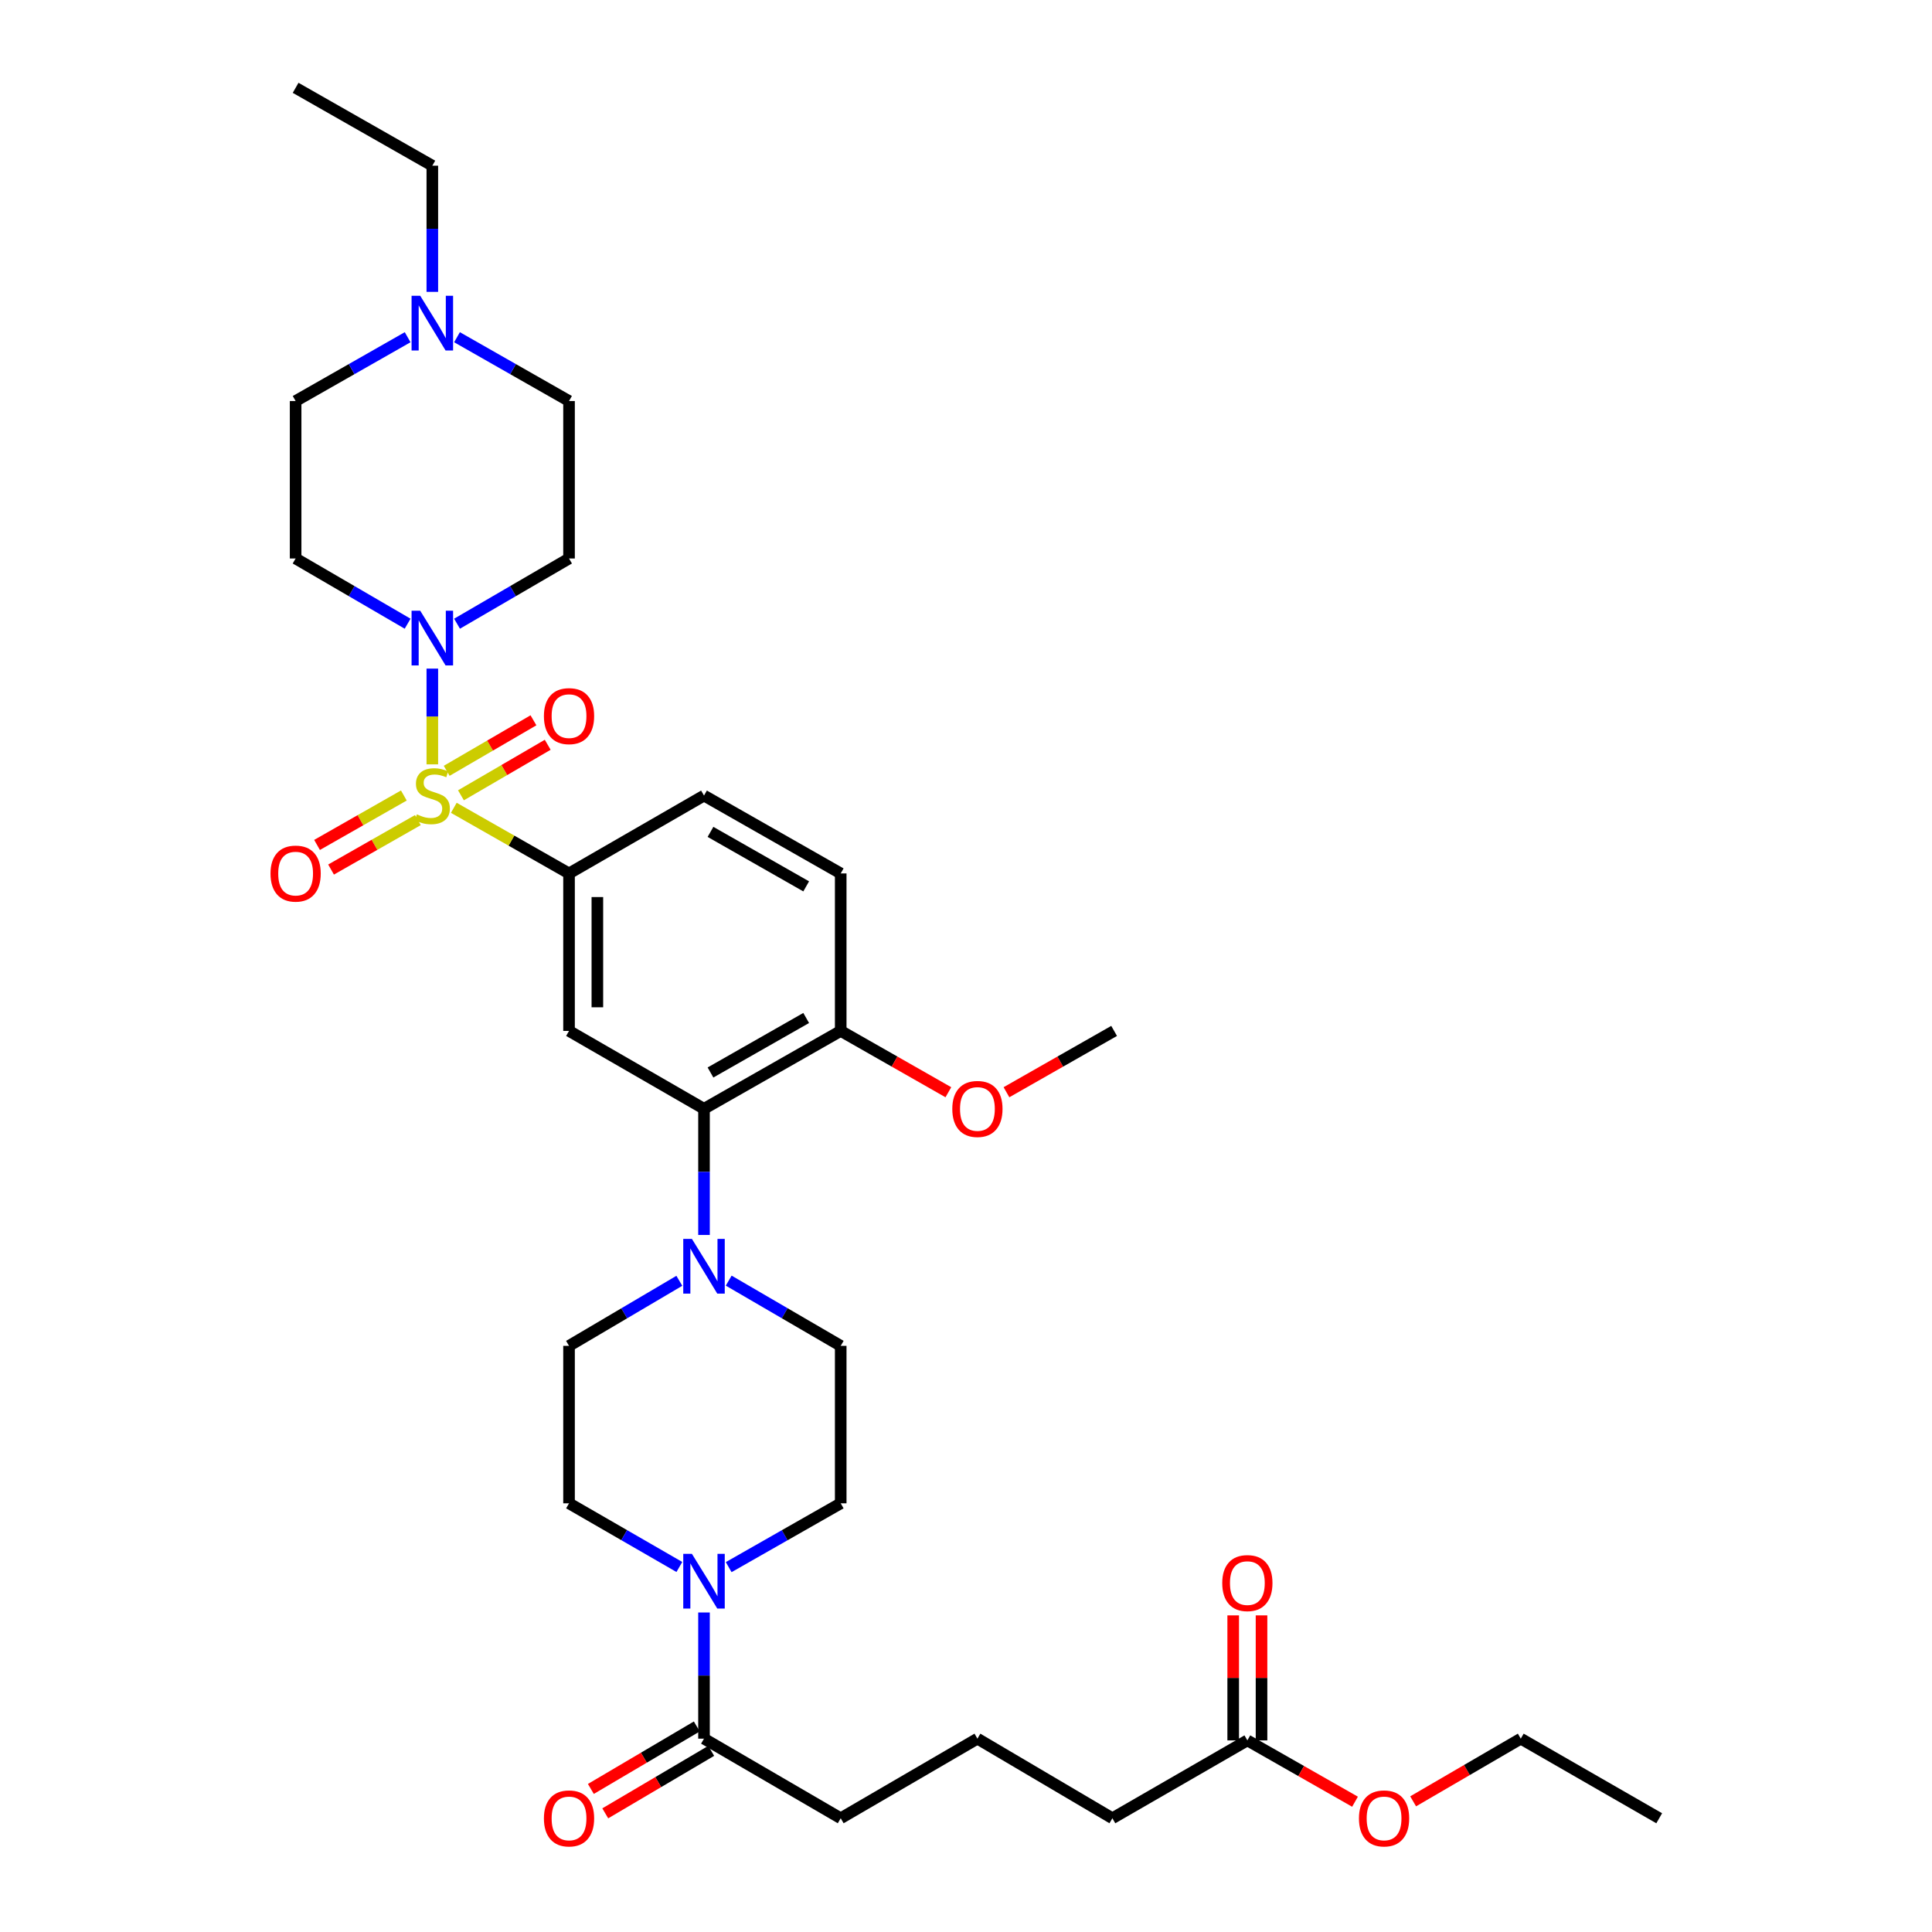 <?xml version='1.0' encoding='iso-8859-1'?>
<svg version='1.1' baseProfile='full'
              xmlns='http://www.w3.org/2000/svg'
                      xmlns:rdkit='http://www.rdkit.org/xml'
                      xmlns:xlink='http://www.w3.org/1999/xlink'
                  xml:space='preserve'
width='1000px' height='1000px' viewBox='0 0 1000 1000'>
<!-- END OF HEADER -->
<rect style='opacity:1.0;fill:#FFFFFF;stroke:none' width='1000' height='1000' x='0' y='0'> </rect>
<path class='bond-0' d='M 294.53,452.089 L 294.53,533.6' style='fill:none;fill-rule:evenodd;stroke:#000000;stroke-width:6px;stroke-linecap:butt;stroke-linejoin:miter;stroke-opacity:1' />
<path class='bond-0' d='M 309.193,464.315 L 309.193,521.373' style='fill:none;fill-rule:evenodd;stroke:#000000;stroke-width:6px;stroke-linecap:butt;stroke-linejoin:miter;stroke-opacity:1' />
<path class='bond-1' d='M 294.53,452.089 L 364.392,411.79' style='fill:none;fill-rule:evenodd;stroke:#000000;stroke-width:6px;stroke-linecap:butt;stroke-linejoin:miter;stroke-opacity:1' />
<path class='bond-2' d='M 294.53,452.089 L 264.709,435.105' style='fill:none;fill-rule:evenodd;stroke:#000000;stroke-width:6px;stroke-linecap:butt;stroke-linejoin:miter;stroke-opacity:1' />
<path class='bond-2' d='M 264.709,435.105 L 234.888,418.12' style='fill:none;fill-rule:evenodd;stroke:#CCCC00;stroke-width:6px;stroke-linecap:butt;stroke-linejoin:miter;stroke-opacity:1' />
<path class='bond-3' d='M 294.53,533.6 L 364.392,573.907' style='fill:none;fill-rule:evenodd;stroke:#000000;stroke-width:6px;stroke-linecap:butt;stroke-linejoin:miter;stroke-opacity:1' />
<path class='bond-4' d='M 364.392,573.907 L 435.15,533.6' style='fill:none;fill-rule:evenodd;stroke:#000000;stroke-width:6px;stroke-linecap:butt;stroke-linejoin:miter;stroke-opacity:1' />
<path class='bond-4' d='M 367.748,555.12 L 417.278,526.905' style='fill:none;fill-rule:evenodd;stroke:#000000;stroke-width:6px;stroke-linecap:butt;stroke-linejoin:miter;stroke-opacity:1' />
<path class='bond-5' d='M 364.392,573.907 L 364.392,606.56' style='fill:none;fill-rule:evenodd;stroke:#000000;stroke-width:6px;stroke-linecap:butt;stroke-linejoin:miter;stroke-opacity:1' />
<path class='bond-5' d='M 364.392,606.56 L 364.392,639.212' style='fill:none;fill-rule:evenodd;stroke:#0000FF;stroke-width:6px;stroke-linecap:butt;stroke-linejoin:miter;stroke-opacity:1' />
<path class='bond-6' d='M 435.15,533.6 L 435.15,452.089' style='fill:none;fill-rule:evenodd;stroke:#000000;stroke-width:6px;stroke-linecap:butt;stroke-linejoin:miter;stroke-opacity:1' />
<path class='bond-7' d='M 435.15,533.6 L 463.011,549.471' style='fill:none;fill-rule:evenodd;stroke:#000000;stroke-width:6px;stroke-linecap:butt;stroke-linejoin:miter;stroke-opacity:1' />
<path class='bond-7' d='M 463.011,549.471 L 490.872,565.342' style='fill:none;fill-rule:evenodd;stroke:#FF0000;stroke-width:6px;stroke-linecap:butt;stroke-linejoin:miter;stroke-opacity:1' />
<path class='bond-8' d='M 435.15,452.089 L 364.392,411.79' style='fill:none;fill-rule:evenodd;stroke:#000000;stroke-width:6px;stroke-linecap:butt;stroke-linejoin:miter;stroke-opacity:1' />
<path class='bond-8' d='M 417.279,458.786 L 367.749,430.576' style='fill:none;fill-rule:evenodd;stroke:#000000;stroke-width:6px;stroke-linecap:butt;stroke-linejoin:miter;stroke-opacity:1' />
<path class='bond-9' d='M 209.028,411.75 L 186.565,424.543' style='fill:none;fill-rule:evenodd;stroke:#CCCC00;stroke-width:6px;stroke-linecap:butt;stroke-linejoin:miter;stroke-opacity:1' />
<path class='bond-9' d='M 186.565,424.543 L 164.102,437.337' style='fill:none;fill-rule:evenodd;stroke:#FF0000;stroke-width:6px;stroke-linecap:butt;stroke-linejoin:miter;stroke-opacity:1' />
<path class='bond-9' d='M 216.285,424.491 L 193.822,437.285' style='fill:none;fill-rule:evenodd;stroke:#CCCC00;stroke-width:6px;stroke-linecap:butt;stroke-linejoin:miter;stroke-opacity:1' />
<path class='bond-9' d='M 193.822,437.285 L 171.358,450.078' style='fill:none;fill-rule:evenodd;stroke:#FF0000;stroke-width:6px;stroke-linecap:butt;stroke-linejoin:miter;stroke-opacity:1' />
<path class='bond-10' d='M 223.772,395.632 L 223.772,370.852' style='fill:none;fill-rule:evenodd;stroke:#CCCC00;stroke-width:6px;stroke-linecap:butt;stroke-linejoin:miter;stroke-opacity:1' />
<path class='bond-10' d='M 223.772,370.852 L 223.772,346.072' style='fill:none;fill-rule:evenodd;stroke:#0000FF;stroke-width:6px;stroke-linecap:butt;stroke-linejoin:miter;stroke-opacity:1' />
<path class='bond-11' d='M 238.588,411.646 L 261.041,398.571' style='fill:none;fill-rule:evenodd;stroke:#CCCC00;stroke-width:6px;stroke-linecap:butt;stroke-linejoin:miter;stroke-opacity:1' />
<path class='bond-11' d='M 261.041,398.571 L 283.494,385.496' style='fill:none;fill-rule:evenodd;stroke:#FF0000;stroke-width:6px;stroke-linecap:butt;stroke-linejoin:miter;stroke-opacity:1' />
<path class='bond-11' d='M 231.21,398.974 L 253.663,385.9' style='fill:none;fill-rule:evenodd;stroke:#CCCC00;stroke-width:6px;stroke-linecap:butt;stroke-linejoin:miter;stroke-opacity:1' />
<path class='bond-11' d='M 253.663,385.9 L 276.116,372.825' style='fill:none;fill-rule:evenodd;stroke:#FF0000;stroke-width:6px;stroke-linecap:butt;stroke-linejoin:miter;stroke-opacity:1' />
<path class='bond-12' d='M 210.985,322.832 L 182,305.954' style='fill:none;fill-rule:evenodd;stroke:#0000FF;stroke-width:6px;stroke-linecap:butt;stroke-linejoin:miter;stroke-opacity:1' />
<path class='bond-12' d='M 182,305.954 L 153.014,289.075' style='fill:none;fill-rule:evenodd;stroke:#000000;stroke-width:6px;stroke-linecap:butt;stroke-linejoin:miter;stroke-opacity:1' />
<path class='bond-13' d='M 236.559,322.832 L 265.545,305.954' style='fill:none;fill-rule:evenodd;stroke:#0000FF;stroke-width:6px;stroke-linecap:butt;stroke-linejoin:miter;stroke-opacity:1' />
<path class='bond-13' d='M 265.545,305.954 L 294.53,289.075' style='fill:none;fill-rule:evenodd;stroke:#000000;stroke-width:6px;stroke-linecap:butt;stroke-linejoin:miter;stroke-opacity:1' />
<path class='bond-14' d='M 520.944,565.342 L 548.805,549.471' style='fill:none;fill-rule:evenodd;stroke:#FF0000;stroke-width:6px;stroke-linecap:butt;stroke-linejoin:miter;stroke-opacity:1' />
<path class='bond-14' d='M 548.805,549.471 L 576.666,533.6' style='fill:none;fill-rule:evenodd;stroke:#000000;stroke-width:6px;stroke-linecap:butt;stroke-linejoin:miter;stroke-opacity:1' />
<path class='bond-15' d='M 351.624,662.94 L 323.077,679.777' style='fill:none;fill-rule:evenodd;stroke:#0000FF;stroke-width:6px;stroke-linecap:butt;stroke-linejoin:miter;stroke-opacity:1' />
<path class='bond-15' d='M 323.077,679.777 L 294.53,696.614' style='fill:none;fill-rule:evenodd;stroke:#000000;stroke-width:6px;stroke-linecap:butt;stroke-linejoin:miter;stroke-opacity:1' />
<path class='bond-16' d='M 377.179,662.856 L 406.164,679.735' style='fill:none;fill-rule:evenodd;stroke:#0000FF;stroke-width:6px;stroke-linecap:butt;stroke-linejoin:miter;stroke-opacity:1' />
<path class='bond-16' d='M 406.164,679.735 L 435.15,696.614' style='fill:none;fill-rule:evenodd;stroke:#000000;stroke-width:6px;stroke-linecap:butt;stroke-linejoin:miter;stroke-opacity:1' />
<path class='bond-17' d='M 294.53,696.614 L 294.53,778.116' style='fill:none;fill-rule:evenodd;stroke:#000000;stroke-width:6px;stroke-linecap:butt;stroke-linejoin:miter;stroke-opacity:1' />
<path class='bond-18' d='M 294.53,778.116 L 323.083,794.59' style='fill:none;fill-rule:evenodd;stroke:#000000;stroke-width:6px;stroke-linecap:butt;stroke-linejoin:miter;stroke-opacity:1' />
<path class='bond-18' d='M 323.083,794.59 L 351.635,811.064' style='fill:none;fill-rule:evenodd;stroke:#0000FF;stroke-width:6px;stroke-linecap:butt;stroke-linejoin:miter;stroke-opacity:1' />
<path class='bond-19' d='M 377.168,811.146 L 406.159,794.631' style='fill:none;fill-rule:evenodd;stroke:#0000FF;stroke-width:6px;stroke-linecap:butt;stroke-linejoin:miter;stroke-opacity:1' />
<path class='bond-19' d='M 406.159,794.631 L 435.15,778.116' style='fill:none;fill-rule:evenodd;stroke:#000000;stroke-width:6px;stroke-linecap:butt;stroke-linejoin:miter;stroke-opacity:1' />
<path class='bond-20' d='M 364.392,834.621 L 364.392,867.274' style='fill:none;fill-rule:evenodd;stroke:#0000FF;stroke-width:6px;stroke-linecap:butt;stroke-linejoin:miter;stroke-opacity:1' />
<path class='bond-20' d='M 364.392,867.274 L 364.392,899.927' style='fill:none;fill-rule:evenodd;stroke:#000000;stroke-width:6px;stroke-linecap:butt;stroke-linejoin:miter;stroke-opacity:1' />
<path class='bond-21' d='M 435.15,778.116 L 435.15,696.614' style='fill:none;fill-rule:evenodd;stroke:#000000;stroke-width:6px;stroke-linecap:butt;stroke-linejoin:miter;stroke-opacity:1' />
<path class='bond-22' d='M 360.667,893.612 L 333.25,909.782' style='fill:none;fill-rule:evenodd;stroke:#000000;stroke-width:6px;stroke-linecap:butt;stroke-linejoin:miter;stroke-opacity:1' />
<path class='bond-22' d='M 333.25,909.782 L 305.833,925.952' style='fill:none;fill-rule:evenodd;stroke:#FF0000;stroke-width:6px;stroke-linecap:butt;stroke-linejoin:miter;stroke-opacity:1' />
<path class='bond-22' d='M 368.116,906.242 L 340.699,922.412' style='fill:none;fill-rule:evenodd;stroke:#000000;stroke-width:6px;stroke-linecap:butt;stroke-linejoin:miter;stroke-opacity:1' />
<path class='bond-22' d='M 340.699,922.412 L 313.282,938.582' style='fill:none;fill-rule:evenodd;stroke:#FF0000;stroke-width:6px;stroke-linecap:butt;stroke-linejoin:miter;stroke-opacity:1' />
<path class='bond-23' d='M 364.392,899.927 L 435.15,941.13' style='fill:none;fill-rule:evenodd;stroke:#000000;stroke-width:6px;stroke-linecap:butt;stroke-linejoin:miter;stroke-opacity:1' />
<path class='bond-24' d='M 645.632,900.823 L 575.77,941.13' style='fill:none;fill-rule:evenodd;stroke:#000000;stroke-width:6px;stroke-linecap:butt;stroke-linejoin:miter;stroke-opacity:1' />
<path class='bond-25' d='M 645.632,900.823 L 673.493,916.694' style='fill:none;fill-rule:evenodd;stroke:#000000;stroke-width:6px;stroke-linecap:butt;stroke-linejoin:miter;stroke-opacity:1' />
<path class='bond-25' d='M 673.493,916.694 L 701.354,932.565' style='fill:none;fill-rule:evenodd;stroke:#FF0000;stroke-width:6px;stroke-linecap:butt;stroke-linejoin:miter;stroke-opacity:1' />
<path class='bond-26' d='M 652.963,900.823 L 652.963,868.47' style='fill:none;fill-rule:evenodd;stroke:#000000;stroke-width:6px;stroke-linecap:butt;stroke-linejoin:miter;stroke-opacity:1' />
<path class='bond-26' d='M 652.963,868.47 L 652.963,836.117' style='fill:none;fill-rule:evenodd;stroke:#FF0000;stroke-width:6px;stroke-linecap:butt;stroke-linejoin:miter;stroke-opacity:1' />
<path class='bond-26' d='M 638.3,900.823 L 638.3,868.47' style='fill:none;fill-rule:evenodd;stroke:#000000;stroke-width:6px;stroke-linecap:butt;stroke-linejoin:miter;stroke-opacity:1' />
<path class='bond-26' d='M 638.3,868.47 L 638.3,836.117' style='fill:none;fill-rule:evenodd;stroke:#FF0000;stroke-width:6px;stroke-linecap:butt;stroke-linejoin:miter;stroke-opacity:1' />
<path class='bond-27' d='M 575.77,941.13 L 505.908,899.927' style='fill:none;fill-rule:evenodd;stroke:#000000;stroke-width:6px;stroke-linecap:butt;stroke-linejoin:miter;stroke-opacity:1' />
<path class='bond-28' d='M 294.53,289.075 L 294.53,207.572' style='fill:none;fill-rule:evenodd;stroke:#000000;stroke-width:6px;stroke-linecap:butt;stroke-linejoin:miter;stroke-opacity:1' />
<path class='bond-29' d='M 294.53,207.572 L 265.539,191.057' style='fill:none;fill-rule:evenodd;stroke:#000000;stroke-width:6px;stroke-linecap:butt;stroke-linejoin:miter;stroke-opacity:1' />
<path class='bond-29' d='M 265.539,191.057 L 236.548,174.543' style='fill:none;fill-rule:evenodd;stroke:#0000FF;stroke-width:6px;stroke-linecap:butt;stroke-linejoin:miter;stroke-opacity:1' />
<path class='bond-30' d='M 153.014,207.572 L 153.014,289.075' style='fill:none;fill-rule:evenodd;stroke:#000000;stroke-width:6px;stroke-linecap:butt;stroke-linejoin:miter;stroke-opacity:1' />
<path class='bond-31' d='M 153.014,207.572 L 182.005,191.057' style='fill:none;fill-rule:evenodd;stroke:#000000;stroke-width:6px;stroke-linecap:butt;stroke-linejoin:miter;stroke-opacity:1' />
<path class='bond-31' d='M 182.005,191.057 L 210.996,174.543' style='fill:none;fill-rule:evenodd;stroke:#0000FF;stroke-width:6px;stroke-linecap:butt;stroke-linejoin:miter;stroke-opacity:1' />
<path class='bond-32' d='M 223.772,151.067 L 223.772,118.415' style='fill:none;fill-rule:evenodd;stroke:#0000FF;stroke-width:6px;stroke-linecap:butt;stroke-linejoin:miter;stroke-opacity:1' />
<path class='bond-32' d='M 223.772,118.415 L 223.772,85.762' style='fill:none;fill-rule:evenodd;stroke:#000000;stroke-width:6px;stroke-linecap:butt;stroke-linejoin:miter;stroke-opacity:1' />
<path class='bond-33' d='M 223.772,85.762 L 153.014,45.455' style='fill:none;fill-rule:evenodd;stroke:#000000;stroke-width:6px;stroke-linecap:butt;stroke-linejoin:miter;stroke-opacity:1' />
<path class='bond-34' d='M 731.437,932.368 L 759.292,916.147' style='fill:none;fill-rule:evenodd;stroke:#FF0000;stroke-width:6px;stroke-linecap:butt;stroke-linejoin:miter;stroke-opacity:1' />
<path class='bond-34' d='M 759.292,916.147 L 787.148,899.927' style='fill:none;fill-rule:evenodd;stroke:#000000;stroke-width:6px;stroke-linecap:butt;stroke-linejoin:miter;stroke-opacity:1' />
<path class='bond-35' d='M 505.908,899.927 L 435.15,941.13' style='fill:none;fill-rule:evenodd;stroke:#000000;stroke-width:6px;stroke-linecap:butt;stroke-linejoin:miter;stroke-opacity:1' />
<path class='bond-36' d='M 787.148,899.927 L 858.802,941.13' style='fill:none;fill-rule:evenodd;stroke:#000000;stroke-width:6px;stroke-linecap:butt;stroke-linejoin:miter;stroke-opacity:1' />
<path  class='atom-6' d='M 215.772 421.51
Q 216.092 421.63, 217.412 422.19
Q 218.732 422.75, 220.172 423.11
Q 221.652 423.43, 223.092 423.43
Q 225.772 423.43, 227.332 422.15
Q 228.892 420.83, 228.892 418.55
Q 228.892 416.99, 228.092 416.03
Q 227.332 415.07, 226.132 414.55
Q 224.932 414.03, 222.932 413.43
Q 220.412 412.67, 218.892 411.95
Q 217.412 411.23, 216.332 409.71
Q 215.292 408.19, 215.292 405.63
Q 215.292 402.07, 217.692 399.87
Q 220.132 397.67, 224.932 397.67
Q 228.212 397.67, 231.932 399.23
L 231.012 402.31
Q 227.612 400.91, 225.052 400.91
Q 222.292 400.91, 220.772 402.07
Q 219.252 403.19, 219.292 405.15
Q 219.292 406.67, 220.052 407.59
Q 220.852 408.51, 221.972 409.03
Q 223.132 409.55, 225.052 410.15
Q 227.612 410.95, 229.132 411.75
Q 230.652 412.55, 231.732 414.19
Q 232.852 415.79, 232.852 418.55
Q 232.852 422.47, 230.212 424.59
Q 227.612 426.67, 223.252 426.67
Q 220.732 426.67, 218.812 426.11
Q 216.932 425.59, 214.692 424.67
L 215.772 421.51
' fill='#CCCC00'/>
<path  class='atom-7' d='M 140.014 452.169
Q 140.014 445.369, 143.374 441.569
Q 146.734 437.769, 153.014 437.769
Q 159.294 437.769, 162.654 441.569
Q 166.014 445.369, 166.014 452.169
Q 166.014 459.049, 162.614 462.969
Q 159.214 466.849, 153.014 466.849
Q 146.774 466.849, 143.374 462.969
Q 140.014 459.089, 140.014 452.169
M 153.014 463.649
Q 157.334 463.649, 159.654 460.769
Q 162.014 457.849, 162.014 452.169
Q 162.014 446.609, 159.654 443.809
Q 157.334 440.969, 153.014 440.969
Q 148.694 440.969, 146.334 443.769
Q 144.014 446.569, 144.014 452.169
Q 144.014 457.889, 146.334 460.769
Q 148.694 463.649, 153.014 463.649
' fill='#FF0000'/>
<path  class='atom-8' d='M 217.512 316.119
L 226.792 331.119
Q 227.712 332.599, 229.192 335.279
Q 230.672 337.959, 230.752 338.119
L 230.752 316.119
L 234.512 316.119
L 234.512 344.439
L 230.632 344.439
L 220.672 328.039
Q 219.512 326.119, 218.272 323.919
Q 217.072 321.719, 216.712 321.039
L 216.712 344.439
L 213.032 344.439
L 213.032 316.119
L 217.512 316.119
' fill='#0000FF'/>
<path  class='atom-9' d='M 281.53 370.666
Q 281.53 363.866, 284.89 360.066
Q 288.25 356.266, 294.53 356.266
Q 300.81 356.266, 304.17 360.066
Q 307.53 363.866, 307.53 370.666
Q 307.53 377.546, 304.13 381.466
Q 300.73 385.346, 294.53 385.346
Q 288.29 385.346, 284.89 381.466
Q 281.53 377.586, 281.53 370.666
M 294.53 382.146
Q 298.85 382.146, 301.17 379.266
Q 303.53 376.346, 303.53 370.666
Q 303.53 365.106, 301.17 362.306
Q 298.85 359.466, 294.53 359.466
Q 290.21 359.466, 287.85 362.266
Q 285.53 365.066, 285.53 370.666
Q 285.53 376.386, 287.85 379.266
Q 290.21 382.146, 294.53 382.146
' fill='#FF0000'/>
<path  class='atom-10' d='M 492.908 573.987
Q 492.908 567.187, 496.268 563.387
Q 499.628 559.587, 505.908 559.587
Q 512.188 559.587, 515.548 563.387
Q 518.908 567.187, 518.908 573.987
Q 518.908 580.867, 515.508 584.787
Q 512.108 588.667, 505.908 588.667
Q 499.668 588.667, 496.268 584.787
Q 492.908 580.907, 492.908 573.987
M 505.908 585.467
Q 510.228 585.467, 512.548 582.587
Q 514.908 579.667, 514.908 573.987
Q 514.908 568.427, 512.548 565.627
Q 510.228 562.787, 505.908 562.787
Q 501.588 562.787, 499.228 565.587
Q 496.908 568.387, 496.908 573.987
Q 496.908 579.707, 499.228 582.587
Q 501.588 585.467, 505.908 585.467
' fill='#FF0000'/>
<path  class='atom-12' d='M 358.132 641.25
L 367.412 656.25
Q 368.332 657.73, 369.812 660.41
Q 371.292 663.09, 371.372 663.25
L 371.372 641.25
L 375.132 641.25
L 375.132 669.57
L 371.252 669.57
L 361.292 653.17
Q 360.132 651.25, 358.892 649.05
Q 357.692 646.85, 357.332 646.17
L 357.332 669.57
L 353.652 669.57
L 353.652 641.25
L 358.132 641.25
' fill='#0000FF'/>
<path  class='atom-15' d='M 358.132 804.264
L 367.412 819.264
Q 368.332 820.744, 369.812 823.424
Q 371.292 826.104, 371.372 826.264
L 371.372 804.264
L 375.132 804.264
L 375.132 832.584
L 371.252 832.584
L 361.292 816.184
Q 360.132 814.264, 358.892 812.064
Q 357.692 809.864, 357.332 809.184
L 357.332 832.584
L 353.652 832.584
L 353.652 804.264
L 358.132 804.264
' fill='#0000FF'/>
<path  class='atom-19' d='M 281.53 941.21
Q 281.53 934.41, 284.89 930.61
Q 288.25 926.81, 294.53 926.81
Q 300.81 926.81, 304.17 930.61
Q 307.53 934.41, 307.53 941.21
Q 307.53 948.09, 304.13 952.01
Q 300.73 955.89, 294.53 955.89
Q 288.29 955.89, 284.89 952.01
Q 281.53 948.13, 281.53 941.21
M 294.53 952.69
Q 298.85 952.69, 301.17 949.81
Q 303.53 946.89, 303.53 941.21
Q 303.53 935.65, 301.17 932.85
Q 298.85 930.01, 294.53 930.01
Q 290.21 930.01, 287.85 932.81
Q 285.53 935.61, 285.53 941.21
Q 285.53 946.93, 287.85 949.81
Q 290.21 952.69, 294.53 952.69
' fill='#FF0000'/>
<path  class='atom-26' d='M 217.512 153.105
L 226.792 168.105
Q 227.712 169.585, 229.192 172.265
Q 230.672 174.945, 230.752 175.105
L 230.752 153.105
L 234.512 153.105
L 234.512 181.425
L 230.632 181.425
L 220.672 165.025
Q 219.512 163.105, 218.272 160.905
Q 217.072 158.705, 216.712 158.025
L 216.712 181.425
L 213.032 181.425
L 213.032 153.105
L 217.512 153.105
' fill='#0000FF'/>
<path  class='atom-29' d='M 703.39 941.21
Q 703.39 934.41, 706.75 930.61
Q 710.11 926.81, 716.39 926.81
Q 722.67 926.81, 726.03 930.61
Q 729.39 934.41, 729.39 941.21
Q 729.39 948.09, 725.99 952.01
Q 722.59 955.89, 716.39 955.89
Q 710.15 955.89, 706.75 952.01
Q 703.39 948.13, 703.39 941.21
M 716.39 952.69
Q 720.71 952.69, 723.03 949.81
Q 725.39 946.89, 725.39 941.21
Q 725.39 935.65, 723.03 932.85
Q 720.71 930.01, 716.39 930.01
Q 712.07 930.01, 709.71 932.81
Q 707.39 935.61, 707.39 941.21
Q 707.39 946.93, 709.71 949.81
Q 712.07 952.69, 716.39 952.69
' fill='#FF0000'/>
<path  class='atom-30' d='M 632.632 819.4
Q 632.632 812.6, 635.992 808.8
Q 639.352 805, 645.632 805
Q 651.912 805, 655.272 808.8
Q 658.632 812.6, 658.632 819.4
Q 658.632 826.28, 655.232 830.2
Q 651.832 834.08, 645.632 834.08
Q 639.392 834.08, 635.992 830.2
Q 632.632 826.32, 632.632 819.4
M 645.632 830.88
Q 649.952 830.88, 652.272 828
Q 654.632 825.08, 654.632 819.4
Q 654.632 813.84, 652.272 811.04
Q 649.952 808.2, 645.632 808.2
Q 641.312 808.2, 638.952 811
Q 636.632 813.8, 636.632 819.4
Q 636.632 825.12, 638.952 828
Q 641.312 830.88, 645.632 830.88
' fill='#FF0000'/>
</svg>
